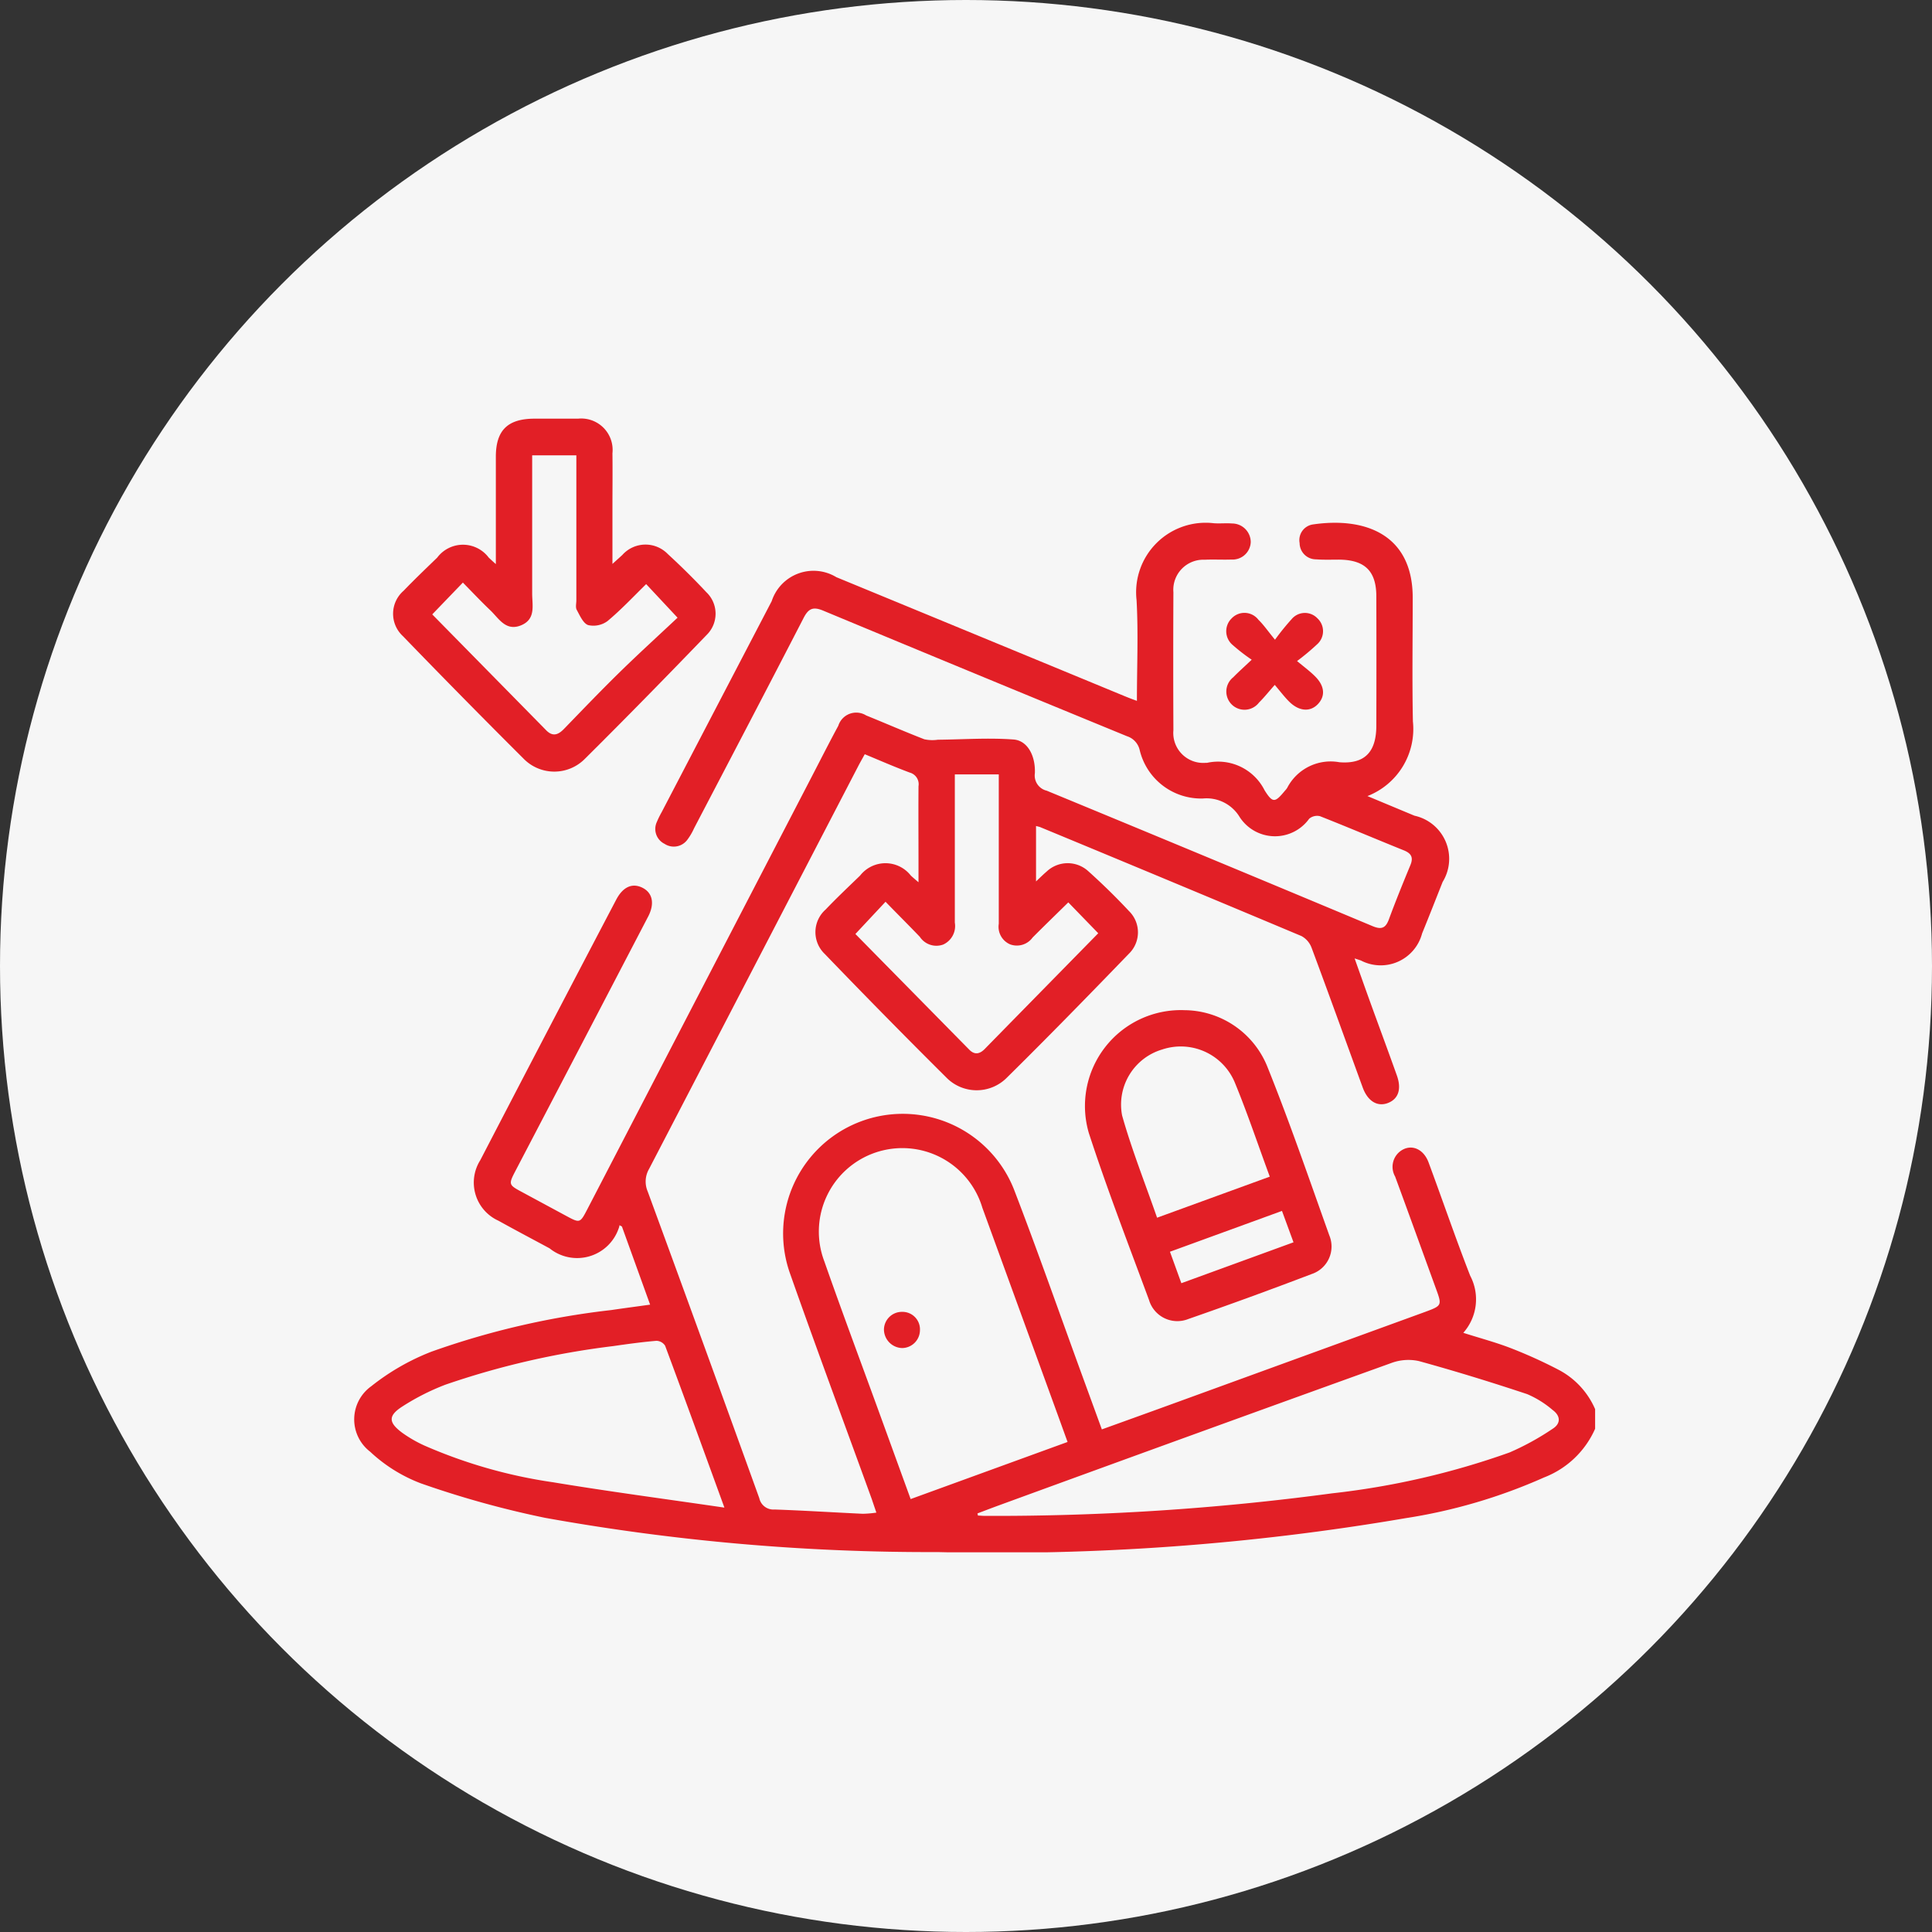 <svg xmlns="http://www.w3.org/2000/svg" xmlns:xlink="http://www.w3.org/1999/xlink" width="60" height="60" viewBox="0 0 60 60">
  <rect x="0" y="0" width="60" height="60" fill="#333333" stroke="none"/>
  <defs>
    <clipPath id="clip-path">
      <rect id="Rectangle_15390" data-name="Rectangle 15390" width="38.538" height="35.208" fill="#e21f26"/>
    </clipPath>
  </defs>
  <g id="Group_182257" data-name="Group 182257" transform="translate(-821 -377)">
    <circle id="Ellipse_1564" data-name="Ellipse 1564" cx="30" cy="30" r="30" transform="translate(821 377)" fill="#f6f6f6"/>
    <g id="Group_182256" data-name="Group 182256" transform="translate(832 390)">
      <g id="Group_182255" data-name="Group 182255" clip-path="url(#clip-path)">
        <path id="Path_45336" data-name="Path 45336" d="M38.538,71.121a2.853,2.853,0,0,1-1.587,1.513,16.894,16.894,0,0,1-4.31,1.266,75.24,75.24,0,0,1-14.522,1.051A67.34,67.34,0,0,1,5.93,73.888a29.709,29.709,0,0,1-3.862-1.072,4.783,4.783,0,0,1-1.574-.983A1.265,1.265,0,0,1,.531,69.8,7.167,7.167,0,0,1,2.4,68.727a25.028,25.028,0,0,1,5.584-1.292c.383-.057.768-.107,1.206-.168L8.314,64.84l-.075-.04a.391.391,0,0,1-.026.1,1.364,1.364,0,0,1-2.146.618c-.529-.285-1.061-.565-1.586-.857a1.3,1.3,0,0,1-.565-1.881q2.1-4.048,4.221-8.09c.21-.4.5-.527.815-.37s.387.495.174.9q-2.047,3.93-4.1,7.858c-.241.462-.241.463.2.7l1.355.731c.432.232.432.232.667-.22l6.986-13.466c.265-.511.525-1.025.8-1.533a.584.584,0,0,1,.866-.321c.6.243,1.2.505,1.806.74a1.188,1.188,0,0,0,.419.014c.785-.008,1.573-.065,2.352-.007.43.032.684.5.662,1.047a.485.485,0,0,0,.369.543q5.066,2.091,10.121,4.207c.278.116.406.057.506-.216.208-.563.434-1.12.664-1.675.1-.238.035-.368-.2-.463-.871-.351-1.734-.718-2.607-1.062a.382.382,0,0,0-.334.079,1.307,1.307,0,0,1-2.178-.082,1.2,1.2,0,0,0-1.122-.546,1.96,1.96,0,0,1-1.963-1.5A.589.589,0,0,0,24,49.614q-4.722-1.939-9.435-3.9c-.317-.132-.458-.065-.61.23-1.124,2.181-2.263,4.354-3.4,6.529a1.859,1.859,0,0,1-.208.355.522.522,0,0,1-.709.128.514.514,0,0,1-.24-.677,2.832,2.832,0,0,1,.147-.3q1.71-3.28,3.421-6.56a1.366,1.366,0,0,1,2.008-.744q4.459,1.838,8.917,3.68c.123.051.247.1.417.161,0-1.081.046-2.108-.011-3.13A2.159,2.159,0,0,1,26.7,43c.187.013.377-.008.564.007a.581.581,0,0,1,.579.574.565.565,0,0,1-.6.546c-.275.01-.552-.007-.827.006a.934.934,0,0,0-.975,1.009q-.01,2.143,0,4.287A.93.93,0,0,0,26.45,50.44a.2.2,0,0,0,.038,0,1.613,1.613,0,0,1,1.784.852c.256.409.326.385.63.018a.621.621,0,0,0,.071-.088,1.52,1.52,0,0,1,1.624-.8c.793.063,1.144-.327,1.146-1.128q.006-2.012,0-4.023c0-.79-.36-1.135-1.16-1.141-.238,0-.477.009-.714-.009a.508.508,0,0,1-.508-.505.492.492,0,0,1,.421-.58c1.6-.232,3.095.3,3.091,2.284,0,1.279-.02,2.557.006,3.835a2.236,2.236,0,0,1-1.412,2.318l1.46.609a1.371,1.371,0,0,1,.875,2.058c-.212.535-.422,1.071-.638,1.6a1.329,1.329,0,0,1-1.9.839c-.043-.016-.088-.029-.195-.064.175.492.33.933.49,1.374.273.753.551,1.5.821,2.258.152.423.05.729-.272.856s-.629-.044-.788-.48c-.528-1.445-1.048-2.894-1.586-4.335a.684.684,0,0,0-.316-.368q-4.048-1.7-8.107-3.38c-.033-.014-.07-.02-.136-.038v1.721c.13-.122.223-.215.323-.3a.95.95,0,0,1,1.3-.017c.438.393.86.806,1.262,1.236a.925.925,0,0,1,0,1.326c-1.255,1.3-2.515,2.59-3.8,3.859a1.319,1.319,0,0,1-1.872-.015q-1.907-1.895-3.771-3.833a.936.936,0,0,1,.023-1.382c.346-.363.711-.707,1.071-1.055a1,1,0,0,1,1.576,0c.054.05.111.1.238.207v-.5c0-.827-.006-1.655,0-2.482a.374.374,0,0,0-.269-.423c-.466-.173-.923-.373-1.4-.571-.078.142-.146.259-.208.38q-3.243,6.249-6.491,12.5a.781.781,0,0,0-.042.7q1.746,4.757,3.465,9.523a.448.448,0,0,0,.476.353c.914.032,1.827.09,2.741.133a3.5,3.5,0,0,0,.419-.036c-.057-.169-.1-.294-.141-.417-.845-2.329-1.709-4.651-2.532-6.987a3.715,3.715,0,0,1,6.941-2.648c.732,1.9,1.407,3.828,2.106,5.744l.629,1.723c.749-.27,1.474-.531,2.2-.795l7.83-2.85c.539-.2.539-.2.337-.751-.419-1.152-.836-2.306-1.259-3.456a.609.609,0,0,1,.15-.779c.324-.25.723-.1.887.336.435,1.173.84,2.358,1.294,3.523a1.567,1.567,0,0,1-.214,1.773c.526.168,1.029.3,1.512.49a14.748,14.748,0,0,1,1.432.65,2.5,2.5,0,0,1,1.151,1.233Zm-16.383.413c-.091-.252-.163-.451-.235-.65q-1.205-3.313-2.412-6.626A2.593,2.593,0,1,0,14.6,65.922c.537,1.534,1.107,3.056,1.663,4.583.337.926.673,1.853,1.018,2.8l4.877-1.775m-2.8,2.229.013.058c.069,0,.138.01.208.01a78.565,78.565,0,0,0,10.79-.7,24.375,24.375,0,0,0,5.51-1.269,8.223,8.223,0,0,0,1.34-.736c.257-.161.25-.4,0-.583a3.048,3.048,0,0,0-.791-.493c-1.113-.37-2.235-.716-3.365-1.027a1.522,1.522,0,0,0-.861.063q-6.071,2.186-12.13,4.4c-.24.087-.478.179-.717.269m-7.859-.184c-.643-1.766-1.235-3.4-1.84-5.024a.332.332,0,0,0-.27-.153c-.448.038-.9.1-1.34.164a25.371,25.371,0,0,0-5.217,1.2,7.268,7.268,0,0,0-1.332.675c-.45.288-.436.5,0,.821a4.065,4.065,0,0,0,.681.392,15.475,15.475,0,0,0,3.991,1.14c1.736.288,3.482.518,5.325.788M16.5,54.756l-.935,1,3.536,3.592c.171.174.331.133.486-.026.227-.234.457-.465.685-.7l2.835-2.889-.93-.959c-.378.372-.746.727-1.107,1.09a.605.605,0,0,1-.7.214.594.594,0,0,1-.352-.641c0-1.2,0-2.407,0-3.61V50.8H18.653v.429q0,2.087,0,4.174a.632.632,0,0,1-.359.68.616.616,0,0,1-.728-.239c-.345-.36-.7-.713-1.063-1.087" transform="translate(0 -39.75)" fill="#e21f26"/>
        <path id="Path_45337" data-name="Path 45337" d="M19.215,4.508c0-1.169,0-2.245,0-3.322,0-.823.366-1.182,1.2-1.184.451,0,.9,0,1.353,0a.975.975,0,0,1,1.068,1.075c.007.563,0,1.127,0,1.691s0,1.1,0,1.745c.138-.125.223-.2.306-.277a.964.964,0,0,1,1.412-.031q.622.571,1.2,1.188a.922.922,0,0,1,.009,1.324c-1.253,1.3-2.513,2.588-3.792,3.858a1.334,1.334,0,0,1-1.9-.019q-1.889-1.883-3.742-3.8a.944.944,0,0,1,.022-1.41c.338-.352.692-.689,1.043-1.029a1,1,0,0,1,1.6,0c.052.048.1.095.219.2M17.243,6.084l3.54,3.6c.2.2.369.137.544-.043.576-.594,1.148-1.192,1.739-1.77s1.218-1.149,1.792-1.688L23.883,5.14c-.407.4-.783.8-1.2,1.148a.738.738,0,0,1-.6.125c-.156-.052-.26-.3-.356-.473-.043-.078-.012-.2-.012-.3q0-2.049,0-4.1v-.4H20.343v.422c0,1.291,0,2.582,0,3.872,0,.362.12.791-.34.984-.481.2-.694-.213-.964-.469-.286-.272-.556-.56-.848-.856l-.946.982" transform="translate(-14.816 0)" fill="#e21f26"/>
        <path id="Path_45338" data-name="Path 45338" d="M304.044,243.83a2.8,2.8,0,0,1,2.579,1.785c.689,1.716,1.29,3.467,1.912,5.209a.9.9,0,0,1-.547,1.2q-1.909.728-3.839,1.4a.917.917,0,0,1-1.213-.593c-.637-1.723-1.3-3.439-1.869-5.185a2.979,2.979,0,0,1,2.977-3.816m2.642,5.17c-.375-1.017-.7-1.989-1.091-2.936a1.818,1.818,0,0,0-2.247-1.014A1.785,1.785,0,0,0,302.1,247.1c.3,1.066.713,2.1,1.086,3.175l3.5-1.275m.379,1.064-3.479,1.268.354.977,3.483-1.27-.358-.975" transform="translate(-278.252 -225.458)" fill="#e21f26"/>
        <path id="Path_45339" data-name="Path 45339" d="M361,80.919a7.517,7.517,0,0,1,.515-.637.536.536,0,0,1,.8-.028.544.544,0,0,1-.005.806,7.407,7.407,0,0,1-.626.523c.243.2.415.329.562.477.3.3.321.614.083.862s-.582.225-.889-.079c-.142-.14-.262-.3-.448-.52-.195.219-.332.394-.489.548a.565.565,0,1,1-.8-.785c.148-.153.308-.294.573-.545a5.771,5.771,0,0,1-.584-.451.558.558,0,0,1-.039-.833.547.547,0,0,1,.832.044c.16.155.288.344.512.616" transform="translate(-332.403 -74.053)" fill="#e21f26"/>
        <path id="Path_45340" data-name="Path 45340" d="M218.925,369.284a.581.581,0,0,1-.568-.582.557.557,0,0,1,.558-.542.544.544,0,0,1,.56.572.56.56,0,0,1-.55.552" transform="translate(-201.905 -340.419)" fill="#e21f26"/>
      </g>
    </g>
  </g>
</svg>
